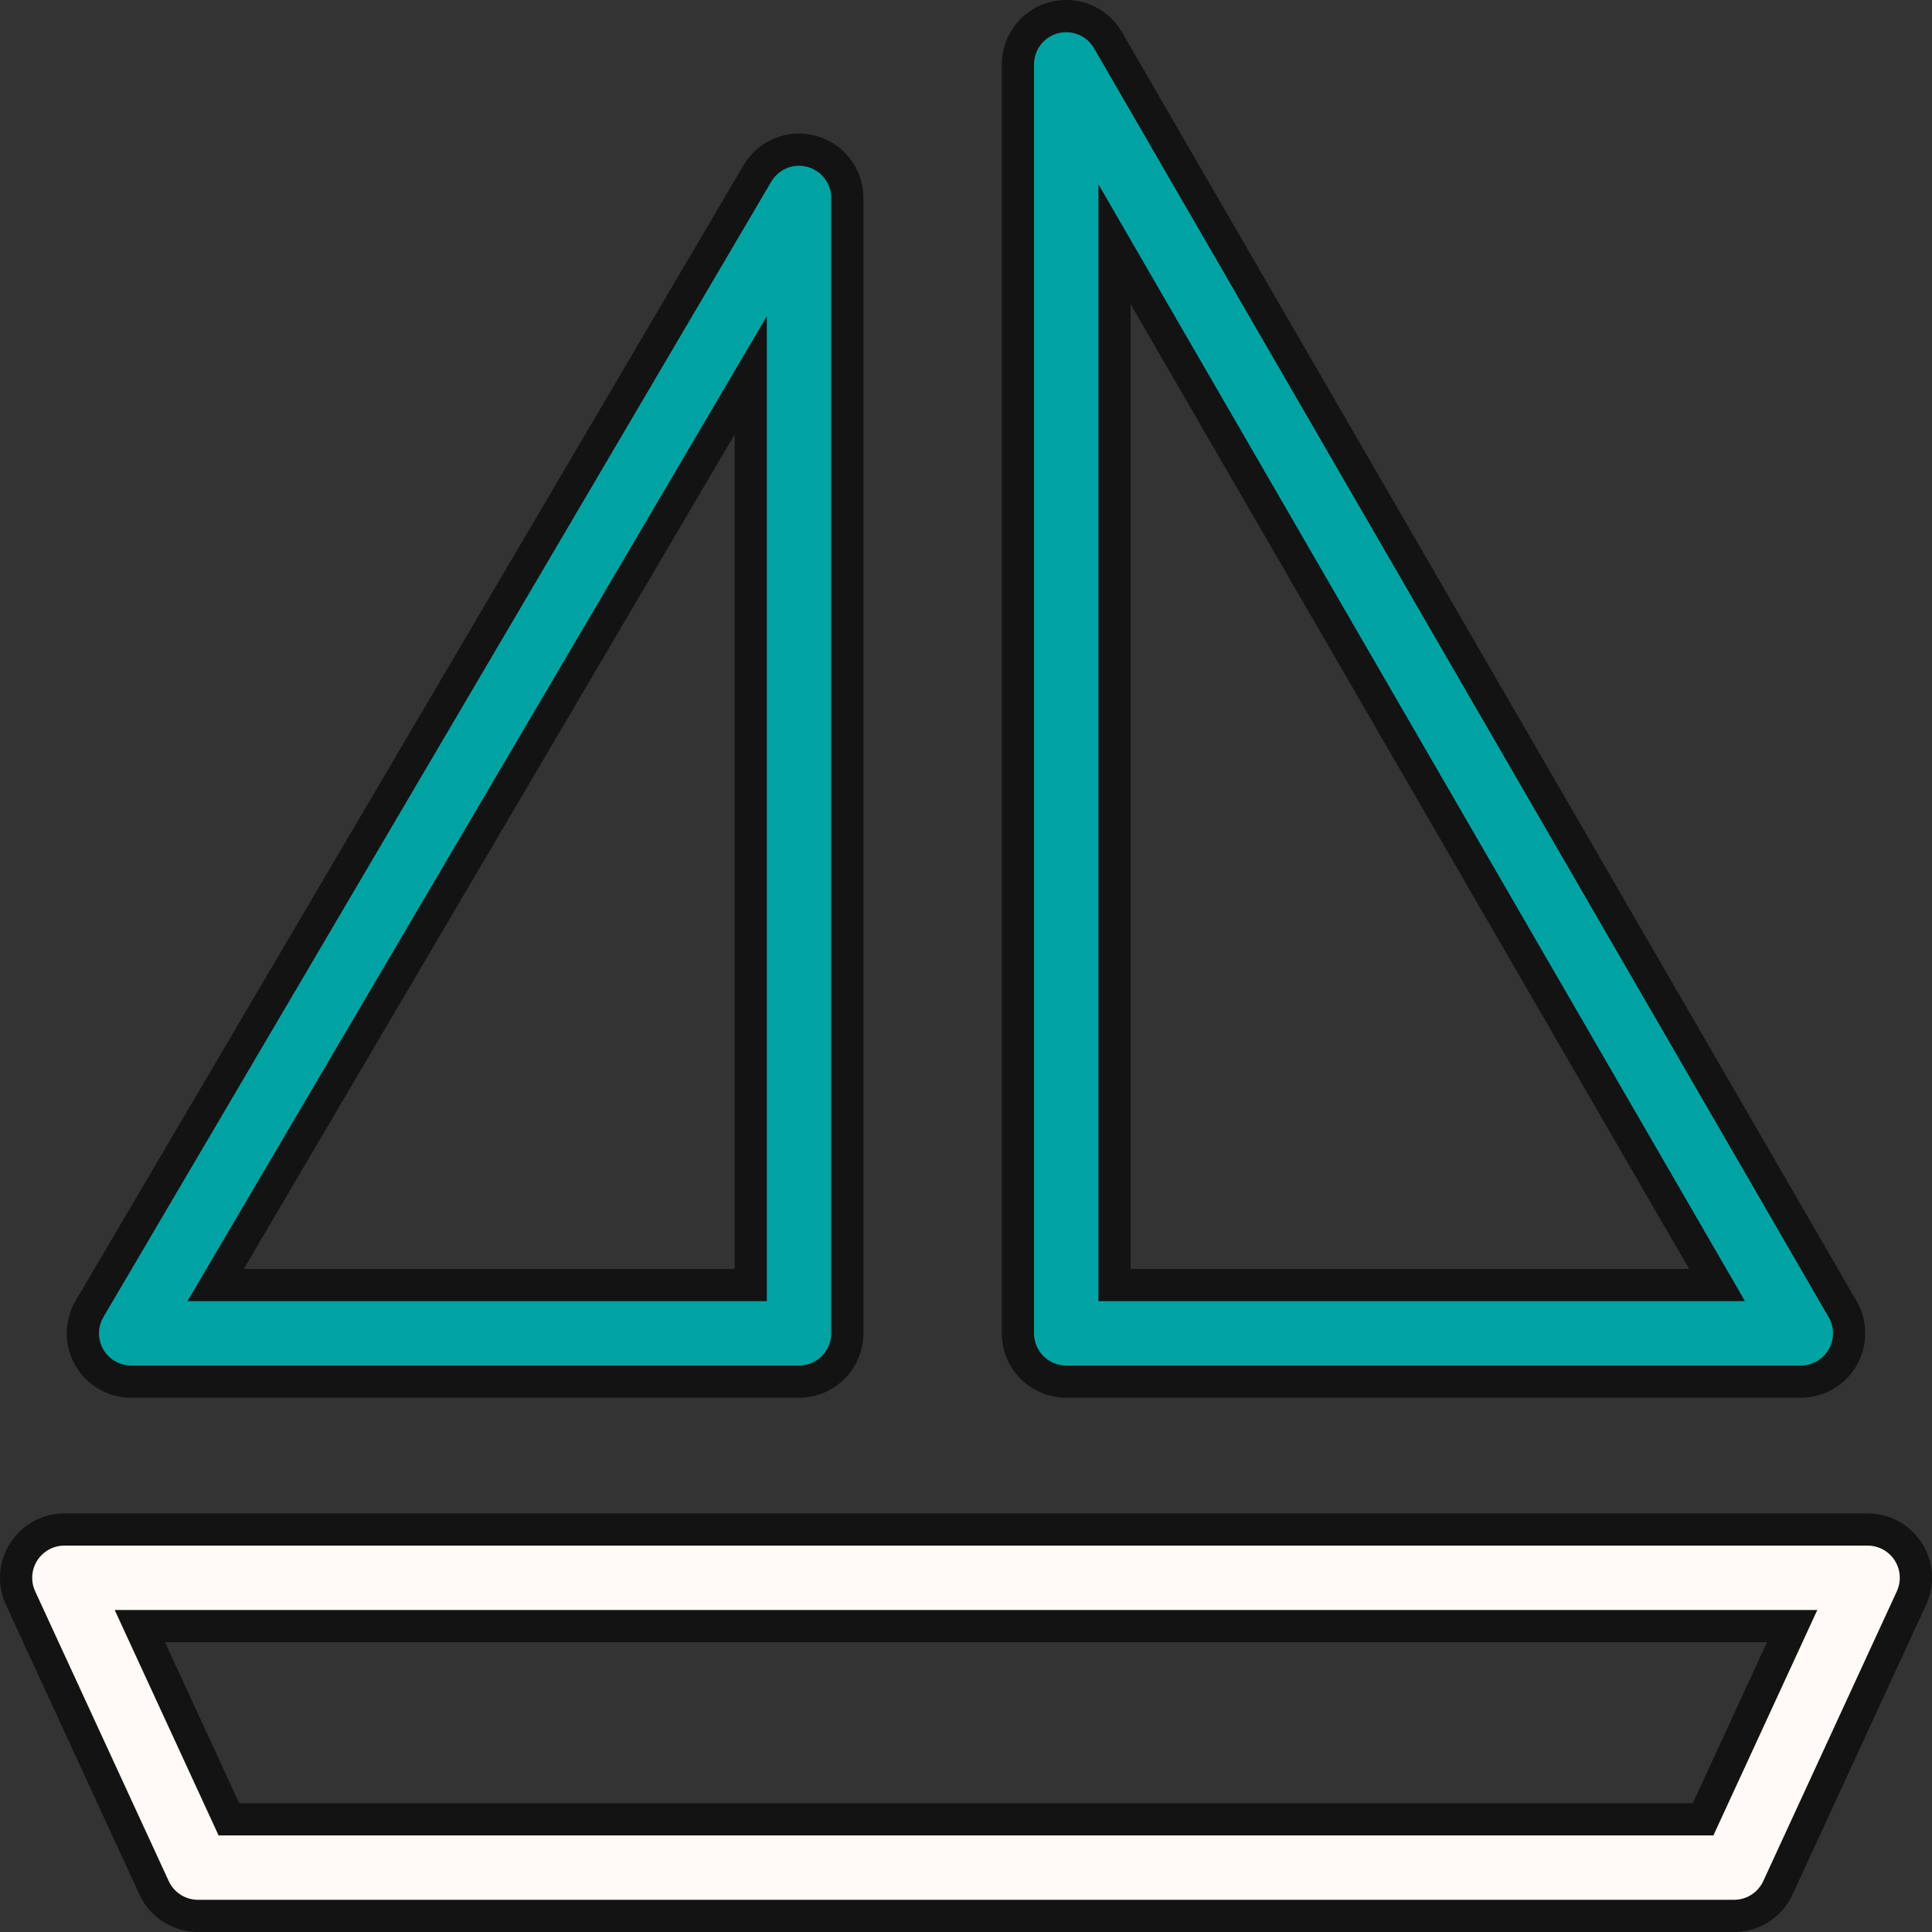 <?xml version="1.0" encoding="UTF-8"?>
<svg id="Layer_1" data-name="Layer 1" xmlns="http://www.w3.org/2000/svg" viewBox="0 0 30 30">
  <rect x="0" y="0" width="30" height="30" fill="#333333" stroke="none"/>
  <defs>
    <style>
      .cls-1 {
        stroke: #131313;
        stroke-width: 2px;
      }

      .cls-1, .cls-2, .cls-3 {
        fill: none;
        stroke-linecap: round;
        stroke-linejoin: round;
      }

      .cls-2 {
        stroke: #00a2a2;
      }

      .cls-3 {
        stroke: #fffaf5;
      }
    </style>
  </defs>
  <g>
    <polygon class="cls-1" points="16.556 20.704 16.556 1 27.963 20.704 16.556 20.704"/>
    <polygon class="cls-2" points="16.556 20.704 16.556 1 27.963 20.704 16.556 20.704"/>
  </g>
  <g>
    <polygon class="cls-1" points="12.407 20.704 12.407 3.074 2.037 20.704 12.407 20.704"/>
    <polygon class="cls-2" points="12.407 20.704 12.407 3.074 2.037 20.704 12.407 20.704"/>
  </g>
  <g>
    <polygon class="cls-1" points="26.926 29 3.074 29 1 24.5 29 24.5 26.926 29"/>
    <polygon class="cls-3" points="26.926 29 3.074 29 1 24.5 29 24.5 26.926 29"/>
  </g>
</svg>